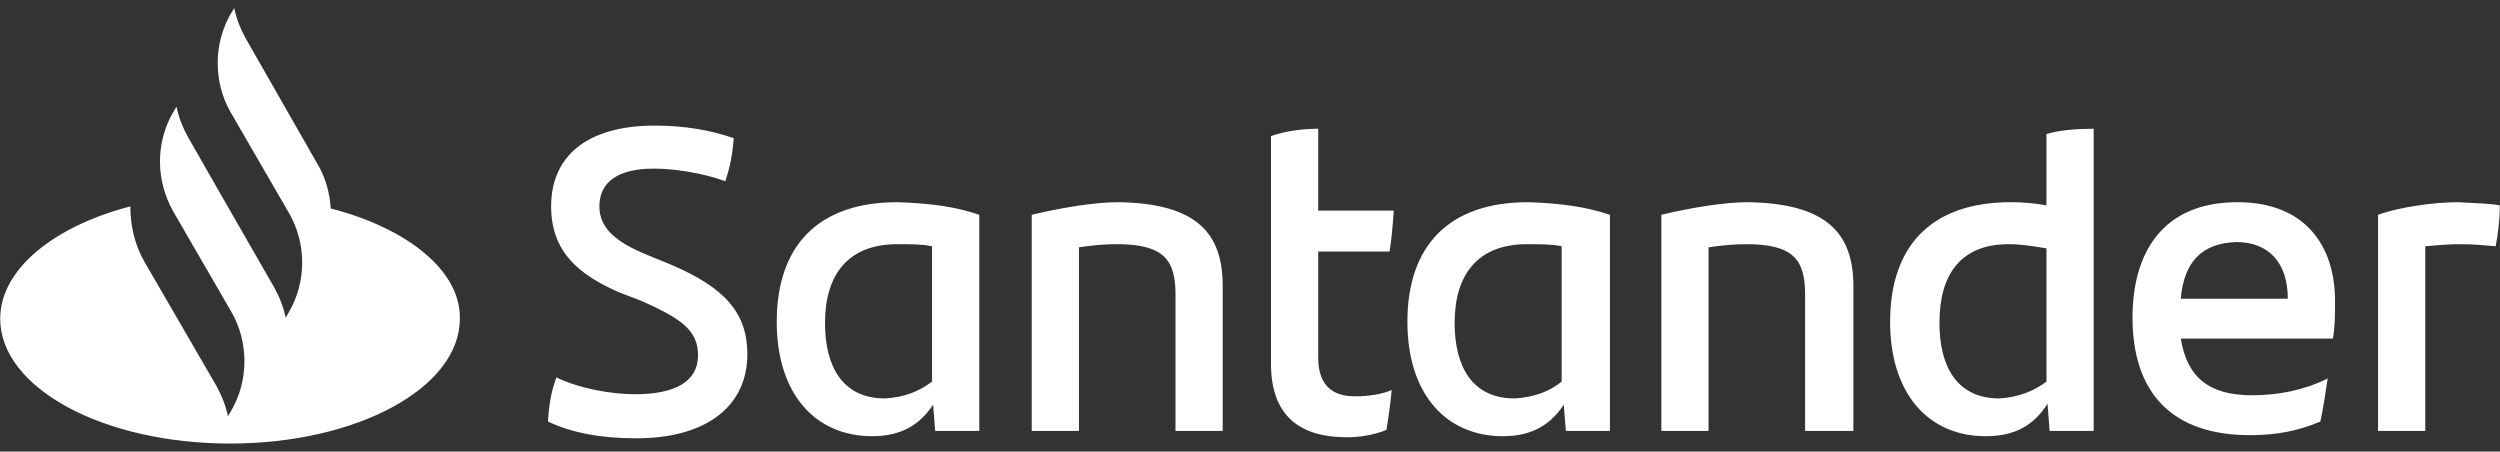<svg width="155" height="28" viewBox="0 0 155 28" fill="none" xmlns="http://www.w3.org/2000/svg">
<rect x="0" y="0" width="155" height="28" fill="#333333" stroke="none"/>
<g clip-path="url(#clip0_1749_23343)">
<path d="M20.507 12.927C20.442 11.951 20.182 10.975 19.661 10.129L15.237 2.387C14.912 1.801 14.652 1.151 14.522 0.5L14.326 0.825C13.22 2.712 13.22 5.119 14.326 7.006L17.905 13.187C19.011 15.073 19.011 17.481 17.905 19.367L17.71 19.693C17.579 19.042 17.319 18.392 16.994 17.806L13.741 12.146L11.659 8.502C11.334 7.917 11.073 7.266 10.943 6.616L10.748 6.941C9.642 8.828 9.642 11.17 10.748 13.122L14.326 19.302C15.432 21.189 15.432 23.596 14.326 25.483L14.131 25.808C14.001 25.158 13.741 24.507 13.416 23.922L8.927 16.18C8.341 15.139 8.081 13.967 8.081 12.796C3.331 14.033 0.013 16.7 0.013 19.758C0.013 24.052 6.389 27.5 14.261 27.5C22.134 27.5 28.51 24.052 28.51 19.758C28.575 16.83 25.322 14.163 20.507 12.927ZM33.975 26.134C34.04 25.028 34.17 24.312 34.495 23.401C35.992 24.117 37.943 24.442 39.375 24.442C41.847 24.442 43.278 23.661 43.278 22.035C43.278 20.474 42.237 19.758 39.765 18.652L38.399 18.131C35.861 17.025 34.17 15.594 34.17 12.796C34.17 9.739 36.317 7.787 40.611 7.787C42.367 7.787 43.994 8.047 45.49 8.567C45.425 9.608 45.23 10.454 44.97 11.235C43.539 10.714 41.782 10.454 40.546 10.454C38.204 10.454 37.163 11.365 37.163 12.796C37.163 14.163 38.204 15.008 40.09 15.789L41.522 16.375C44.905 17.806 46.336 19.367 46.336 21.97C46.336 25.028 43.994 27.175 39.44 27.175C37.293 27.175 35.471 26.849 33.975 26.134ZM60.715 13.317V26.719H57.982L57.852 25.093C57.071 26.264 55.965 27.045 54.078 27.045C50.565 27.045 48.158 24.442 48.158 19.953C48.158 15.269 50.695 12.536 55.64 12.536C57.592 12.601 59.218 12.796 60.715 13.317ZM57.787 23.661V15.269C57.201 15.139 56.486 15.139 55.64 15.139C52.582 15.139 51.151 17.025 51.151 20.018C51.151 22.751 52.257 24.702 54.859 24.702C56.095 24.637 57.006 24.247 57.787 23.661ZM75.808 17.741V26.719H72.881V18.261C72.881 16.114 72.165 15.139 69.237 15.139C68.522 15.139 67.741 15.204 66.895 15.334V26.719H63.968V13.317C65.854 12.861 67.936 12.536 69.302 12.536C74.247 12.601 75.808 14.488 75.808 17.741ZM84.006 24.572C84.852 24.572 85.698 24.442 86.283 24.182C86.218 24.963 86.088 25.873 85.958 26.654C85.177 26.98 84.266 27.11 83.486 27.11C80.623 27.11 78.801 25.808 78.801 22.555V8.437C79.712 8.112 80.818 7.982 81.729 7.982V13.057H86.413C86.348 13.967 86.283 14.813 86.153 15.594H81.729V22.165C81.729 23.857 82.575 24.572 84.006 24.572ZM99.816 13.317V26.719H97.083L96.953 25.093C96.172 26.264 95.066 27.045 93.18 27.045C89.666 27.045 87.259 24.442 87.259 19.953C87.259 15.269 89.796 12.536 94.741 12.536C96.693 12.601 98.254 12.796 99.816 13.317ZM96.823 23.661V15.269C96.237 15.139 95.522 15.139 94.676 15.139C91.618 15.139 90.187 17.025 90.187 20.018C90.187 22.751 91.293 24.702 93.895 24.702C95.131 24.637 96.107 24.247 96.823 23.661ZM114.91 17.741V26.719H111.917V18.261C111.917 16.114 111.201 15.139 108.273 15.139C107.558 15.139 106.777 15.204 105.931 15.334V26.719H103.004V13.317C104.89 12.861 106.972 12.536 108.339 12.536C113.283 12.601 114.91 14.488 114.91 17.741ZM129.808 7.982V26.719H127.076L126.946 25.028C126.165 26.264 125.059 27.045 123.107 27.045C119.594 27.045 117.187 24.442 117.187 19.953C117.187 15.269 119.724 12.536 124.669 12.536C125.449 12.536 126.165 12.601 126.881 12.731V8.307C127.792 8.047 128.833 7.982 129.808 7.982ZM126.881 23.661V15.399C126.1 15.269 125.319 15.139 124.539 15.139C121.611 15.139 120.245 16.96 120.245 20.018C120.245 22.751 121.351 24.702 123.953 24.702C125.124 24.637 126.1 24.247 126.881 23.661ZM144.642 20.994H135.208C135.599 23.401 136.965 24.507 139.633 24.507C141.259 24.507 142.886 24.182 144.317 23.466C144.187 24.247 144.057 25.288 143.861 26.134C142.495 26.719 141.129 26.98 139.502 26.98C134.558 26.98 132.216 24.247 132.216 19.693C132.216 15.724 134.037 12.536 138.722 12.536C142.951 12.536 144.772 15.269 144.772 18.652C144.772 19.563 144.772 20.213 144.642 20.994ZM135.208 18.522H141.845C141.845 16.31 140.674 15.008 138.657 15.008C136.51 15.073 135.404 16.245 135.208 18.522ZM154.987 12.731C154.987 13.642 154.857 14.683 154.727 15.269C154.011 15.204 153.36 15.139 152.514 15.139C151.799 15.139 151.083 15.204 150.367 15.269V26.719H147.44V13.317C148.676 12.861 150.823 12.536 152.449 12.536C153.295 12.601 154.336 12.601 154.987 12.731Z" fill="white"/>
</g>
<defs>
<clipPath id="clip0_1749_23343">
<rect width="154.973" height="27" fill="white" transform="translate(0.013 0.5)"/>
</clipPath>
</defs>
</svg>
